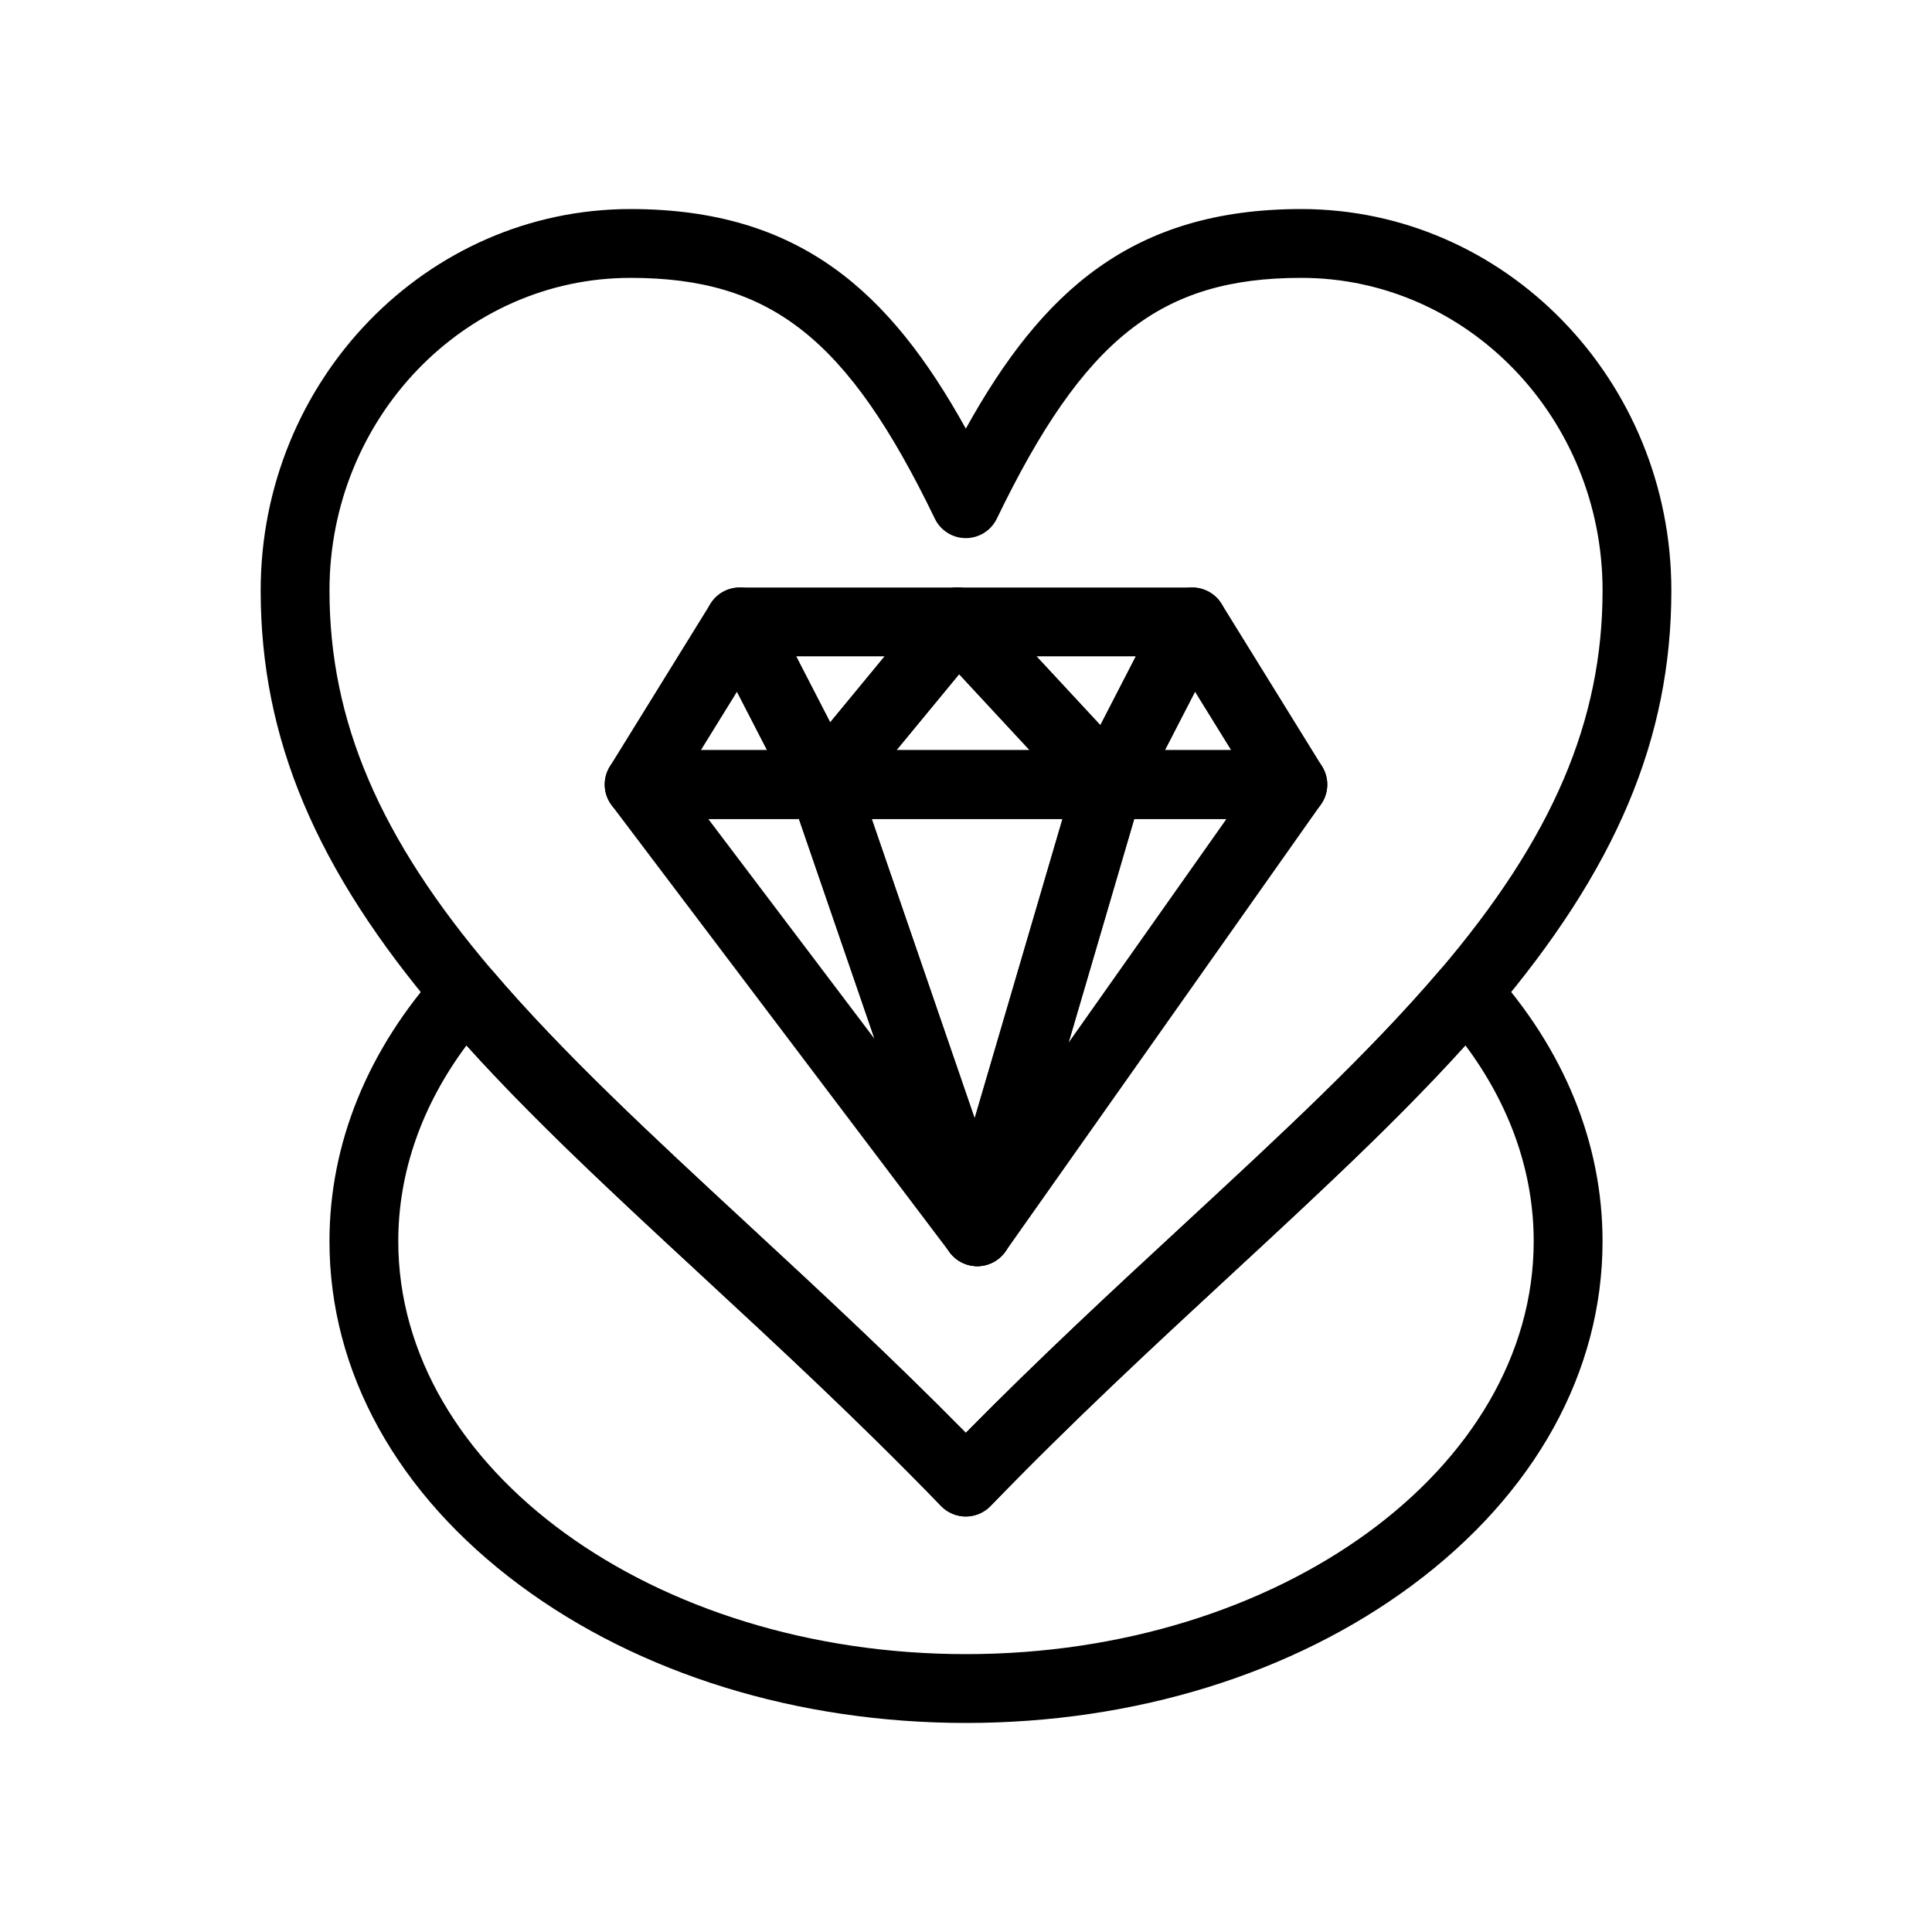<?xml version="1.0" encoding="UTF-8"?>
<!-- Uploaded to: ICON Repo, www.iconrepo.com, Generator: ICON Repo Mixer Tools -->
<svg fill="#000000" width="800px" height="800px" version="1.1" viewBox="144 144 512 512" xmlns="http://www.w3.org/2000/svg">
 <g>
  <path d="m400 600.6c-44.566 0-86.57-12.969-118.27-36.516-32.512-24.152-50.418-56.52-50.418-91.137 0-25.91 10.141-50.836 29.328-72.078 1.762-1.949 4.297-3.016 6.902-3.004 2.625 0.039 5.106 1.207 6.809 3.207 18.66 21.922 42.492 43.977 67.723 67.332 18.793 17.395 38.168 35.324 57.875 55.316 19.742-20.027 39.152-37.98 57.984-55.402 25.219-23.332 49.039-45.367 67.699-67.27 1.703-2 4.184-3.168 6.809-3.203 2.598-0.02 5.141 1.055 6.898 3.004 19.203 21.246 29.352 46.176 29.352 72.102 0 34.621-17.906 66.984-50.418 91.137-31.707 23.543-73.707 36.512-118.27 36.512zm-132.38-179.55c-11.859 15.914-18.074 33.672-18.074 51.891 0 60.332 67.492 109.42 150.45 109.42s150.45-49.086 150.45-109.42c0-18.23-6.227-36.004-18.098-51.918-18.02 19.957-39.477 39.805-62.035 60.676-20.727 19.176-42.164 39.008-63.812 61.406-1.719 1.777-4.082 2.781-6.555 2.781-2.473 0-4.84-1.004-6.555-2.781-21.617-22.367-43.016-42.172-63.707-61.324-22.57-20.887-44.039-40.754-62.062-60.73z"/>
  <path d="m399.95 545.89c-2.473 0-4.84-1.004-6.555-2.781-21.617-22.367-43.016-42.172-63.707-61.324-25.641-23.73-49.859-46.145-69.219-68.895-32.773-38.5-47.387-73.168-47.387-112.41 0-55.734 43.961-101.08 97.996-101.08 44.805 0 68.734 21.871 88.875 58.191 20.141-36.32 44.074-58.191 88.875-58.191 54.09 0 98.098 45.344 98.098 101.08 0 39.234-14.621 73.898-47.41 112.39-19.359 22.727-43.566 45.121-69.195 68.832-20.727 19.176-42.164 39.008-63.812 61.406-1.719 1.777-4.086 2.781-6.559 2.781zm-88.875-328.25c-43.98 0-79.758 37.164-79.758 82.844 0 34.605 13.273 65.629 43.039 100.59 18.66 21.922 42.492 43.977 67.723 67.332 18.793 17.395 38.168 35.324 57.875 55.316 19.746-20.027 39.152-37.98 57.984-55.402 25.219-23.332 49.039-45.367 67.699-67.27 29.777-34.957 43.059-65.973 43.059-100.57 0-45.68-35.824-82.844-79.863-82.844-37.254 0-57.609 16.105-80.668 63.82-1.523 3.148-4.711 5.152-8.211 5.152s-6.688-2-8.211-5.152c-23.059-47.719-43.414-63.82-80.668-63.82z"/>
  <path d="m402.98 479.55c-1.336 0-2.688-0.293-3.961-0.91-4.016-1.941-6.039-6.5-4.785-10.777l34.773-118.52c1.141-3.883 4.703-6.551 8.75-6.551h48.863c3.406 0 6.527 1.898 8.098 4.922 1.566 3.023 1.316 6.668-0.648 9.453l-83.637 118.52c-1.758 2.492-4.566 3.863-7.453 3.863zm41.605-118.52-17.395 59.281 41.836-59.281z"/>
  <path d="m402.99 479.55c-2.781 0-5.504-1.27-7.277-3.621l-89.609-118.52c-2.086-2.762-2.43-6.465-0.891-9.562 1.539-3.098 4.703-5.059 8.164-5.059h48.863c3.894 0 7.356 2.473 8.621 6.152l40.746 118.52c1.457 4.238-0.383 8.906-4.336 11.012-1.359 0.73-2.828 1.078-4.281 1.078zm-71.293-118.52 44.07 58.285-20.039-58.285z"/>
  <path d="m402.98 479.55c-3.887 0-7.352-2.465-8.621-6.152l-40.746-118.52c-0.957-2.785-0.512-5.863 1.199-8.262 1.711-2.398 4.477-3.82 7.422-3.82h75.516c2.875 0 5.578 1.352 7.301 3.652 1.723 2.301 2.258 5.273 1.449 8.031l-34.773 118.52c-1.117 3.809-4.57 6.457-8.543 6.547-0.062 0.004-0.133 0.004-0.203 0.004zm-27.969-118.52 27.281 79.352 23.281-79.352z"/>
  <path d="m437.76 361.03h-75.516c-3.527 0-6.742-2.035-8.246-5.231-1.504-3.191-1.031-6.965 1.211-9.691l35.535-43.094c1.672-2.027 4.141-3.238 6.769-3.312 2.621-0.078 5.16 0.984 6.949 2.914l39.98 43.094c2.465 2.66 3.121 6.523 1.672 9.848-1.449 3.324-4.731 5.473-8.355 5.473zm-56.18-18.238h35.281l-18.68-20.133z"/>
  <path d="m362.24 361.03h-48.863c-3.309 0-6.356-1.789-7.965-4.68-1.609-2.887-1.531-6.422 0.211-9.234l26.652-43.094c1.727-2.793 4.816-4.453 8.109-4.316 3.285 0.129 6.246 2.012 7.75 4.934l22.211 43.094c1.457 2.828 1.336 6.207-0.32 8.922-1.652 2.719-4.606 4.375-7.785 4.375zm-32.5-18.238h17.547l-7.977-15.477z"/>
  <path d="m486.62 361.03h-48.863c-3.18 0-6.129-1.656-7.785-4.371s-1.777-6.098-0.32-8.922l22.211-43.094c1.504-2.922 4.465-4.805 7.75-4.934 3.269-0.129 6.383 1.52 8.109 4.316l26.652 43.094c1.738 2.812 1.82 6.348 0.211 9.234-1.609 2.883-4.656 4.676-7.965 4.676zm-33.906-18.238h17.547l-9.57-15.477z"/>
  <path d="m437.75 361.03c-2.519 0-4.945-1.043-6.684-2.918l-39.98-43.094c-2.465-2.66-3.121-6.523-1.672-9.848s4.731-5.473 8.355-5.473h62.191c3.18 0 6.129 1.656 7.785 4.371 1.656 2.715 1.777 6.098 0.32 8.922l-22.211 43.094c-1.363 2.641-3.926 4.453-6.871 4.856-0.406 0.062-0.82 0.09-1.234 0.09zm-19.078-43.094 16.934 18.25 9.406-18.25z"/>
  <path d="m362.24 361.03c-0.324 0-0.648-0.02-0.973-0.051-3.047-0.328-5.727-2.164-7.133-4.887l-22.211-43.094c-1.457-2.828-1.336-6.207 0.32-8.922s4.606-4.371 7.785-4.371h57.746c3.531 0 6.742 2.035 8.246 5.231 1.504 3.191 1.031 6.965-1.215 9.691l-35.535 43.094c-1.742 2.106-4.328 3.309-7.031 3.309zm-7.254-43.094 9.02 17.504 14.434-17.504z"/>
 </g>
</svg>